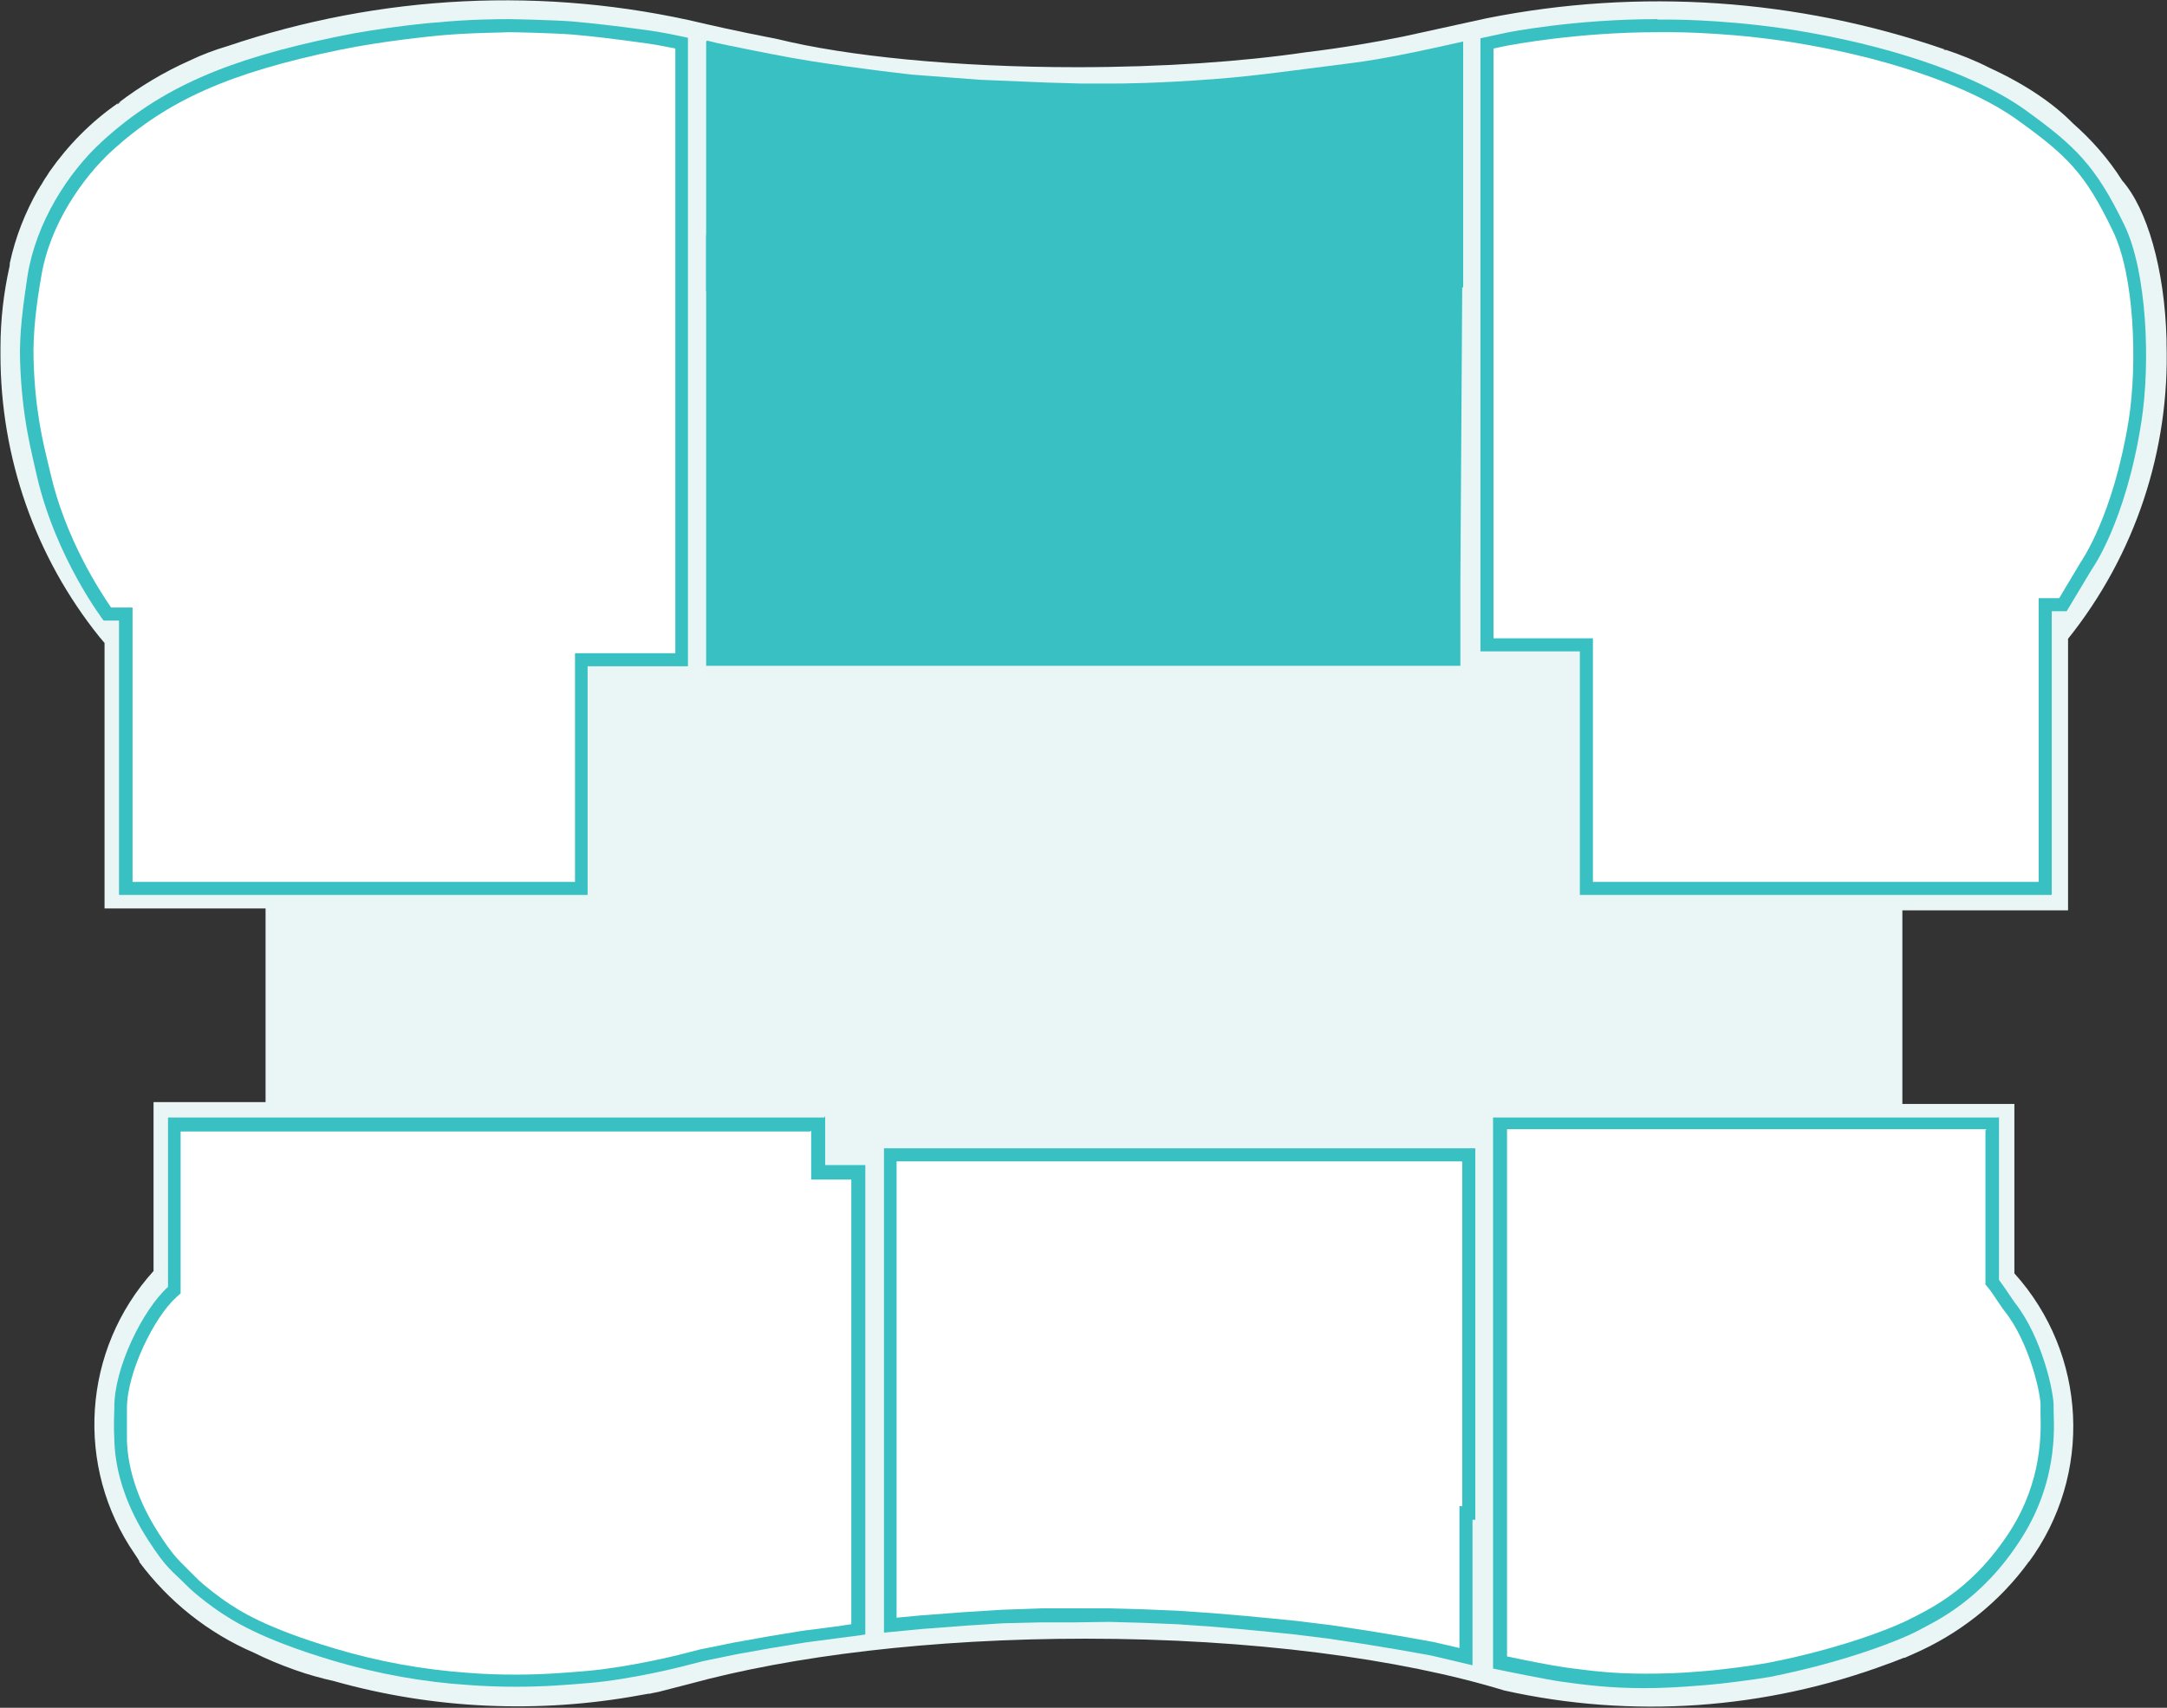 <?xml version="1.0" encoding="UTF-8"?> <svg xmlns="http://www.w3.org/2000/svg" id="Layer_2" data-name="Layer 2" viewBox="0 0 46.43 36.6"><rect x="0" y="0" width="46.43" height="36.6" fill="#333333" stroke="none"/><defs><style> .cls-1 { fill: #fff; } .cls-2 { fill: #39c0c3; } .cls-3 { fill: #e9f6f5; } </style></defs><g id="Layer_1-2" data-name="Layer 1"><path class="cls-3" d="M43.46,33.49c1.39-1.88,1.26-4.47-.3-6.2h0v-3.63h-2.4v-4.15h3.55v-5.82h0c1.44-1.8,2.18-4.04,2.11-6.33h0s0-.01,0-.02v.02s0-.05,0-.08c-.04-1.52-.42-2.81-.95-3.41-.29-.46-.65-.87-1.06-1.23-.42-.43-1.03-.84-1.77-1.18-.31-.16-.64-.29-.97-.4l.03.02s-.04-.01-.06-.02h.03c-3.16-1.09-6.54-1.32-9.81-.67l-1.78.39s0,0,0,0c-.64.13-1.35.25-2.1.34-1.36.2-3.06.32-4.91.32-2.62,0-4.94-.24-6.4-.6-.98-.19-1.61-.34-1.61-.34C11.68-.3,8.15-.12,4.87.99c-.27.08-.54.18-.81.31-.54.24-1.06.55-1.53.91l.06-.03s-.05.04-.08.06l.02-.03c-.58.4-1.07.9-1.47,1.47,0,0,0,0,0,0-.02.03-.03.05-.05.08-.03.04-.06.09-.09.14-.02.03-.03.06-.05.08-.02.03-.03.06-.05.08-.28.49-.49,1.02-.61,1.58v-.02s0,.04,0,.06v-.04s0,.06-.01.09c-.12.54-.19,1.12-.19,1.73,0,.05,0,.09,0,.14,0,2.2.74,4.33,2.12,6.05l.11.13h0s0,0,0,0v5.69h3.45v4.15h-2.4v3.64s0,0,0,0v-.02c-1.53,1.69-1.69,4.2-.4,6.07.01.02.03.04.04.06.02.03.03.05.05.08h0s0,0,.01.02h-.01c.63.85,1.48,1.53,2.46,1.95.28.14.57.26.88.37.28.1.57.18.84.24,2.13.6,4.38.7,6.56.3,0,0,0,0,0,0l.17-.03s.05,0,.07-.01l.15-.03.66-.17c2.19-.6,5.18-.97,8.49-.97,3.55,0,6.75.43,8.97,1.11,2.74.61,5.59.41,8.22-.57.12-.04.23-.09.34-.13,0,0,.01,0,.02,0h0c.06-.03.12-.05.18-.08.99-.43,1.85-1.11,2.48-1.98l-.02.02s.01-.02.02-.03h0ZM2.12,13.67h0s0,0,0,0h0Z"></path><g><path class="cls-2" d="M15.27,1.07c.09.02.18.04.27.06.59.12,1.23.25,1.8.34,1.08.18,2.18.29,2.18.29l1.45.11,1.46.06.7.02s.75,0,.75,0c.1,0,.92,0,2.19-.1.58-.05,1.24-.13,1.97-.22l.93-.12c.67-.08,1.42-.25,2.22-.42v4.93l-7.77-.58-.1-1.26h-.28s.02.94.02.94l-7.8.99V1.07Z"></path><path class="cls-2" d="M15.41,1.24s.07.01.1.02c.47.1,1.17.24,1.8.34,1.07.18,2.18.29,2.2.3l1.46.11,1.46.06.71.02h.75c.09,0,.92,0,2.2-.11.59-.05,1.24-.13,1.99-.23.29-.04.6-.08.92-.12.63-.08,1.32-.22,2.06-.39v4.6l-7.5-.56-.09-1.14-.56.03.02.8-7.51.95V1.24M15.13.89v5.35l8.08-1.02-.02-1.05.11,1.38,8.05.61V.89c-.85.19-1.67.37-2.38.46-1.12.14-2.08.28-2.9.34-1.27.1-2.09.1-2.17.1h-.75s-.7-.02-.7-.02l-1.45-.06-1.45-.11s-1.1-.12-2.17-.29c-.57-.09-1.2-.22-1.79-.34-.15-.03-.29-.06-.44-.1h0Z"></path></g><g><path class="cls-1" d="M2.7,19.03v-5.88h-.4c-.19-.27-1.02-1.47-1.37-2.99l-.05-.21c-.11-.46-.28-1.16-.31-2.24-.02-.6.07-1.24.16-1.8.16-.99.76-2.07,1.57-2.81,1.19-1.08,2.58-1.7,4.93-2.19,1.01-.21,2.12-.31,2.16-.31.72-.06,1.49-.07,1.5-.07.14,0,.99.02,1.38.05.42.04.89.09,1.61.19.25.04.5.08.73.14v13.22h-2.15v4.9H2.7Z"></path><path class="cls-2" d="M10.9.69h0c.16,0,.98.02,1.36.05.47.04.95.1,1.6.19.21.03.41.07.61.11v12.96h-2.15v4.9H2.84v-5.88h-.28s-.18,0-.18,0c-.24-.35-.98-1.48-1.3-2.88l-.05-.21c-.11-.46-.28-1.14-.31-2.21-.02-.59.07-1.26.16-1.77.18-1.15.91-2.16,1.52-2.72,1.19-1.08,2.51-1.67,4.87-2.16.92-.19,1.95-.29,2.15-.31.65-.06,1.35-.06,1.49-.07h0M10.91.41h-.02c-.11,0-.83,0-1.51.07-.08,0-1.18.1-2.18.31-2.31.48-3.74,1.08-5,2.23-.75.68-1.43,1.76-1.61,2.89-.09.6-.18,1.24-.16,1.82.04,1.26.26,2,.36,2.47.41,1.77,1.43,3.1,1.43,3.1h.33v5.75h0v.13h10.04v-4.9h2.15V.81c-.27-.06-.56-.12-.85-.16-.72-.1-1.19-.15-1.62-.19-.39-.03-1.25-.05-1.38-.05h0Z"></path></g><g><polygon class="cls-2" points="15.27 14.14 15.27 5.19 20.2 5.19 20.2 4.05 26.13 4.05 26.13 4.62 31.2 4.62 31.15 12.44 31.15 14.14 15.27 14.14"></polygon><path class="cls-2" d="M25.99,4.19v.57h5.06l-.04,7.68v1.55h-15.6V5.33h4.93v-1.14h5.65M26.27,3.9h-6.21v1.14h-4.93v9.23h16.16v-1.84l.05-7.97h-5.07v-.57h0Z"></path></g><g><path class="cls-1" d="M11.05,36.02c-.31,0-.66-.01-1.05-.04-.98-.07-1.92-.24-2.87-.53-1.52-.45-2.09-.83-2.39-1.04-.08-.06-.47-.34-.68-.55l-.18-.18c-.17-.17-.3-.29-.6-.75-.44-.67-.68-1.39-.7-2.06,0-.26,0-.42,0-.54v-.15c0-.82.61-2.03,1.11-2.49l.05-.04v-3.55h13.77v1.05h.86v9.79l-1.16.15-.73.12-.73.13-.73.15-.48.12s-1.05.27-1.96.34c-.47.04-.95.08-1.55.08Z"></path><path class="cls-2" d="M17.38,24.23v1.05h.86v9.53l-.34.05-.7.09-.73.12-.73.13-.74.15-.47.12s-1.04.26-1.94.34c-.47.04-.95.08-1.54.08-.34,0-.68-.01-1.04-.04-.97-.07-1.9-.24-2.84-.52-1.51-.45-2.06-.82-2.35-1.02-.06-.04-.45-.32-.65-.53-.07-.07-.13-.13-.19-.19-.17-.17-.29-.28-.58-.73-.42-.65-.66-1.34-.68-1.99,0-.26,0-.42,0-.53,0-.06,0-.11,0-.16,0-.76.58-1.95,1.06-2.38l.09-.08v-3.47h13.49M17.66,23.95H3.6v3.63c-.55.5-1.16,1.75-1.15,2.59,0,.13-.02.31,0,.7.02.74.3,1.48.72,2.13.4.62.5.65.8.95.23.24.64.53.7.57.31.21.9.6,2.43,1.06,1.04.31,2.01.47,2.9.53.39.03.74.04,1.06.04.6,0,1.09-.04,1.56-.08.93-.08,1.98-.35,1.98-.35l.47-.12.73-.15.73-.13.73-.12.69-.09.46-.06.13-.02v-10.06h-.86v-1.05h0Z"></path></g><g><path class="cls-1" d="M35.23,36.03c-.69,0-1.16-.06-1.63-.12l-.14-.02c-.26-.03-.98-.18-1.33-.25v-11.55h10.55v3.35c.11.19.18.3.24.39.06.08.1.15.13.19.56.7.82,1.88.8,2.15,0,.03,0,.08,0,.15.01.4.04,1.46-.67,2.58-.76,1.19-1.63,1.65-2.05,1.86l-.1.05c-.3.16-1.44.65-3.15.99-.34.07-1.01.15-1.43.18-.48.04-.87.05-1.22.05Z"></path><path class="cls-2" d="M42.54,24.23v3.3l.06.07c.08.1.15.21.21.3.06.09.11.16.14.2.53.66.79,1.81.77,2.05,0,.03,0,.09,0,.16.01.39.04,1.42-.65,2.5-.74,1.16-1.59,1.6-1.99,1.81l-.1.05c-.29.16-1.42.64-3.11.97-.33.06-1,.15-1.42.18-.44.04-.84.05-1.2.05-.68,0-1.15-.06-1.61-.12l-.14-.02c-.22-.03-.84-.15-1.21-.23v-11.3h10.27M42.82,23.95h-10.83v11.81c.28.06,1.17.24,1.46.28.51.07,1.02.14,1.79.14.35,0,.75-.02,1.23-.06.41-.03,1.1-.12,1.45-.18,1.66-.33,2.84-.81,3.19-1,.35-.19,1.35-.63,2.2-1.97.85-1.33.68-2.58.69-2.8.02-.3-.25-1.52-.83-2.25-.06-.08-.19-.29-.34-.49v-3.49h0Z"></path></g><g><path class="cls-1" d="M33.99,19.03v-5.22h-2.13v-.69s0-2.3,0-2.3V.93l.45-.09s1.43-.29,3.21-.29c0,0,.24,0,.24,0,.18,0,1.49,0,2.99.28,1.9.34,3.6.94,4.54,1.62,1.09.78,1.5,1.2,2.11,2.44.47.96.55,2.9.35,4.14-.33,2.09-1.03,3.08-1.04,3.08l-.51.85h-.38v6.08h-9.83Z"></path><path class="cls-2" d="M35.51.69h.26c.14,0,1.45,0,2.95.27,1.88.33,3.56.93,4.49,1.6,1.09.78,1.47,1.16,2.06,2.39.46.94.53,2.83.34,4.05-.33,2.05-1.01,3.02-1.03,3.05l-.46.77h-.44v6.08h-9.55v-5.22h-2.13v-.55s0-2.3,0-2.3V1.04c.11-.02.22-.05.34-.07.01,0,1.43-.28,3.18-.28M35.51.41c-1.77,0-3.19.28-3.23.29-.19.04-.38.08-.56.12v12.31s0,.83,0,.83h2.13v5.22h10.11v-6.08h.32s.54-.9.54-.9c0,0,.72-.99,1.06-3.15.2-1.27.12-3.22-.36-4.22-.62-1.28-1.05-1.7-2.15-2.49-.91-.65-2.57-1.28-4.6-1.64-1.5-.27-2.8-.28-2.99-.28-.02,0-.02,0-.02,0h0c-.08,0-.16,0-.24,0h0Z"></path></g><g><polygon class="cls-1" points="30.69 35.33 29.96 35.2 29.23 35.08 28.5 34.97 27.78 34.88 26.66 34.77 25.95 34.71 25.23 34.66 23.77 34.62 23.04 34.62 22.32 34.63 21.49 34.65 20.69 34.7 19.77 34.77 19.09 34.84 19.09 24.76 28.37 24.76 28.37 24.75 31.47 24.75 31.47 32.42 31.41 32.56 31.41 35.5 30.69 35.33"></polygon><path class="cls-2" d="M31.33,24.9v7.38h-.06v3.04l-.56-.13-.73-.13-.73-.12-.73-.11-.73-.09-.5-.05-.63-.06-.71-.06-.73-.05-.73-.03-.73-.02h-1.45s-.84.03-.84.03l-.8.05-.93.07-.53.05v-9.78h3.95s.28,0,.28,0h5.05s2.82,0,2.82,0M31.61,24.61h-3.38s-4.77,0-4.77,0h0s-.87,0-.87,0h-3.65v10.38l.84-.08.92-.07.79-.05.82-.02h.72s.73-.01.73-.01l.73.02.73.03.72.05.7.06.62.06.49.05.72.09.73.11.73.12.73.13.89.21v-3.12h.06v-7.95h0Z"></path></g></g></svg> 